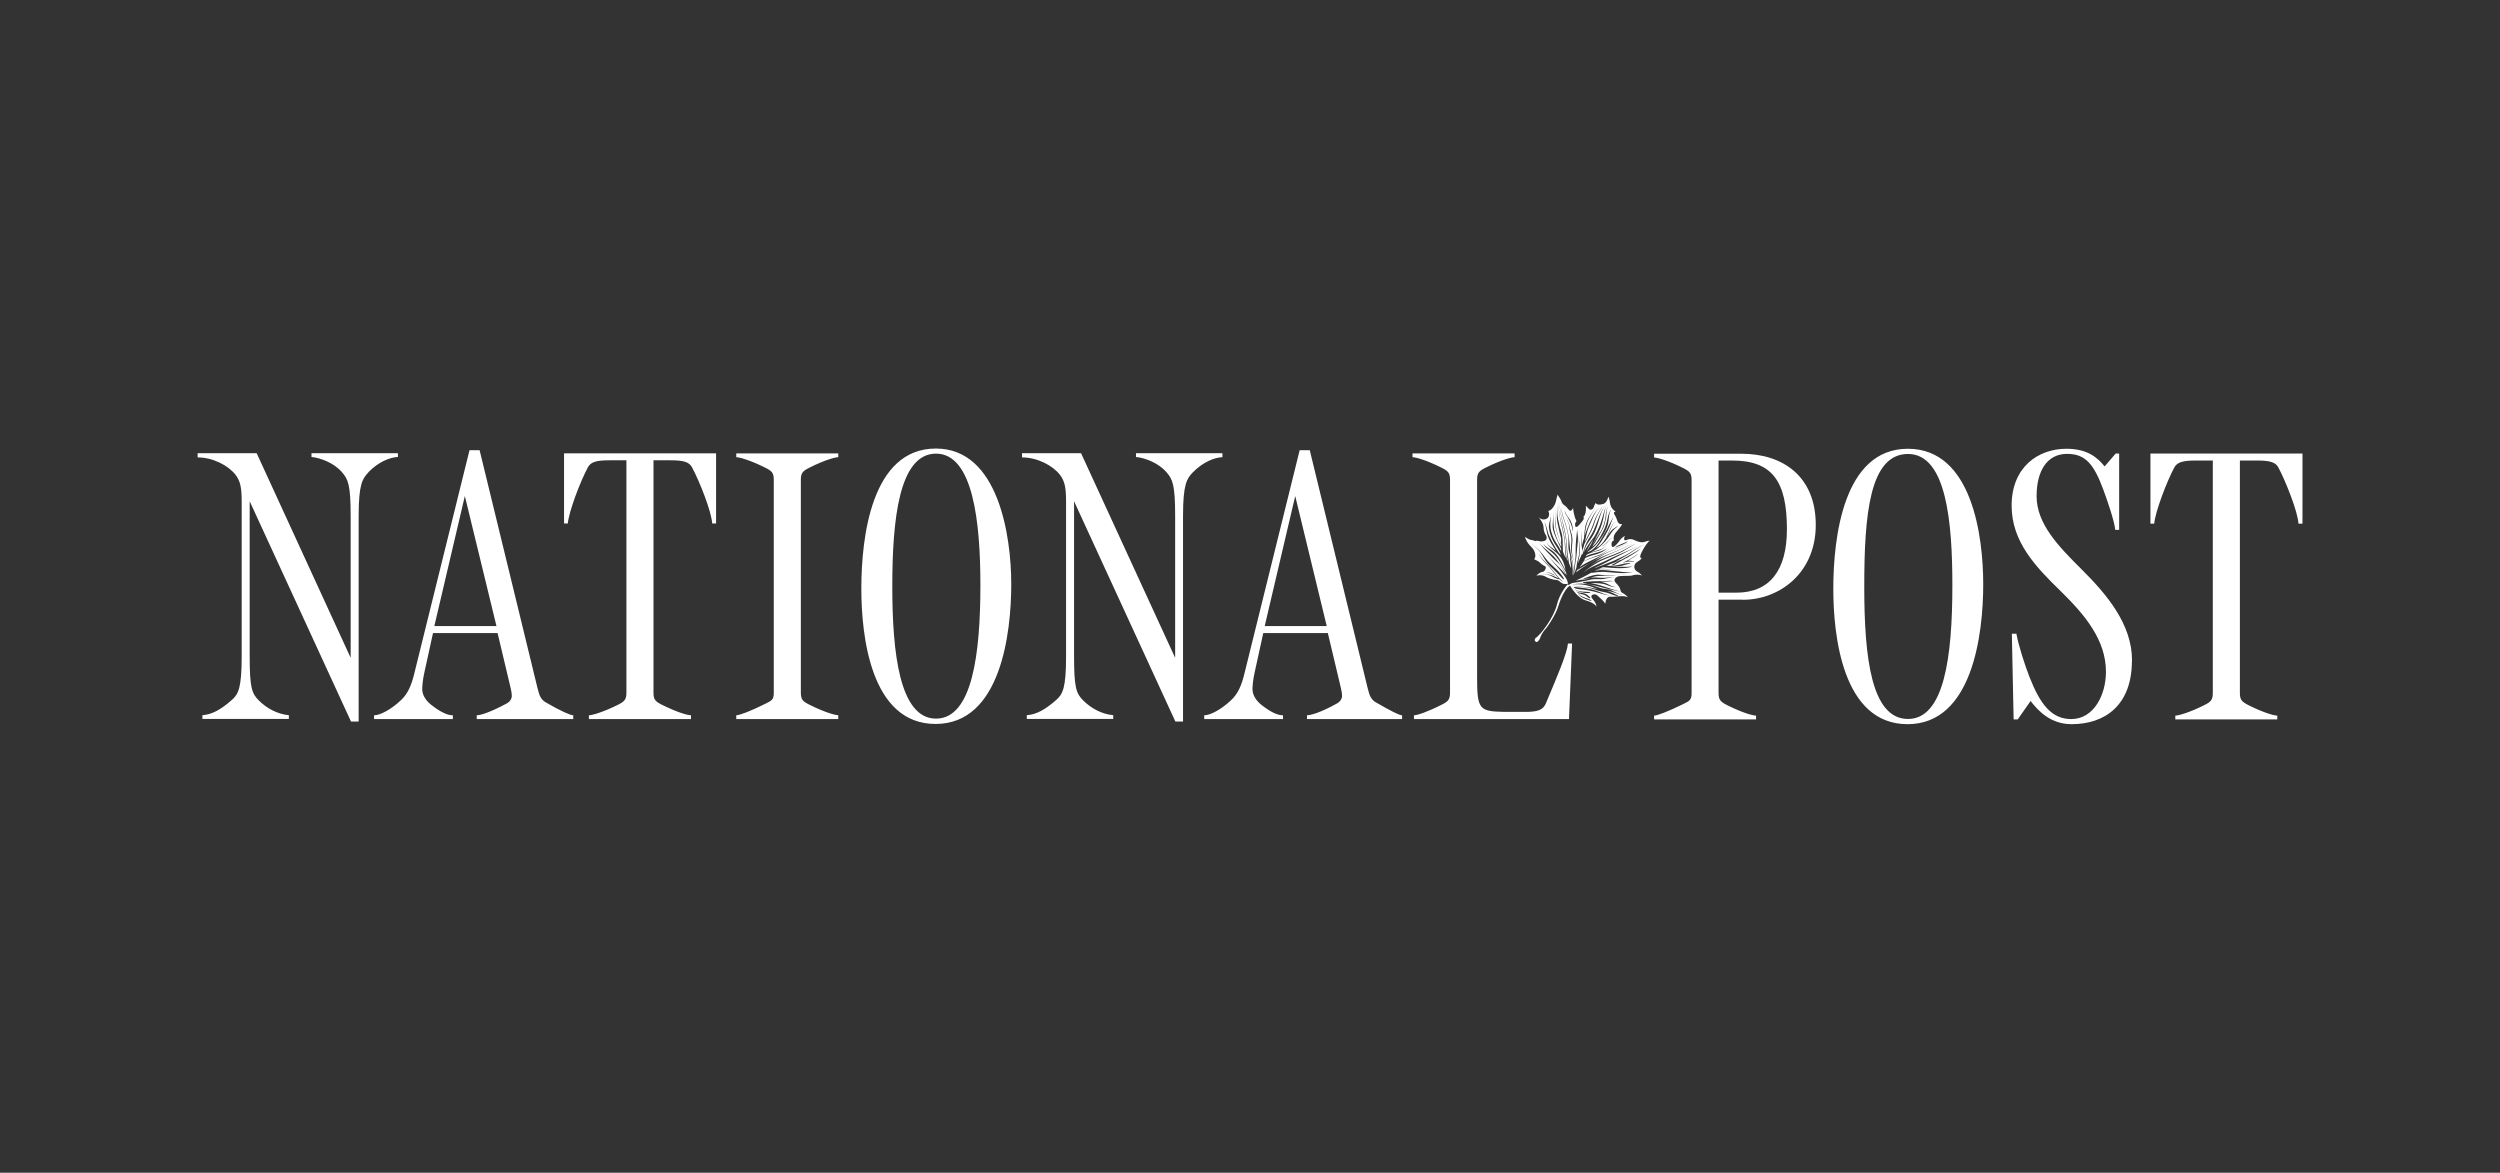 <?xml version="1.0" encoding="UTF-8"?>
<svg id="Layer_1" data-name="Layer 1" xmlns="http://www.w3.org/2000/svg" viewBox="0 0 225.29 105.68">
  <rect x="0" y="0" width="225.29" height="105.68" fill="#333333" stroke="none"/>
  <defs>
    <style>
      .cls-1 {
        fill: #fff;
        fill-rule: evenodd;
        stroke-width: 0px;
      }
    </style>
  </defs>
  <path class="cls-1" d="M141.67,57.99l-.28,6.81h-13.97v-.34c.28,0,1.16-.28,2.47-.94.6-.3.78-.47.78-1.09v-19.2c0-.63-.18-.79-.78-1.09-1.31-.66-2.31-.94-2.6-.94v-.34h9.2v.34c-.25,0-1.16.22-2.6.94-.6.3-.78.47-.78,1.09v17.73c0,2.94.16,3.15,2.41,3.19h1.62c1.44.04,1.91-.17,2.16-.75,1.03-2.44,1.91-4.5,2-5.41h.38ZM110.15,41.2c-.72.03-1.75.44-2.66,1.37-.54.56-.88,1.08-.88,3.91v18.54h-.69l-9.13-19.85v13.97c0,2.83.19,3.34.81,3.97.75.75,1.72,1.25,2.72,1.34v.34h-7.79v-.34c.84-.06,1.63-.47,2.66-1.38.58-.51.88-1.08.88-3.91v-13.88c0-1.31-.1-1.9-.56-2.5-.63-.81-2-1.56-3.41-1.56v-.38h5.32l8.48,18.44v-12.79c0-2.83-.23-3.31-.81-3.97-.69-.78-1.85-1.25-2.72-1.34v-.34h7.79v.34ZM75.54,64.8h-9.19v-.34c.28,0,1.28-.37,2.6-1.03.6-.3.78-.37.78-1v-19.2c0-.63-.18-.79-.78-1.09-1.32-.66-2.31-.94-2.6-.94v-.34h9.19v.34c-.25,0-1.16.22-2.59.94-.6.3-.78.47-.78,1.09v19.19c0,.63.18.79.78,1.09,1.44.72,2.34.94,2.59.94v.34ZM64.52,47.17h-.34c-.06-1.06-1.13-3.78-1.82-5.06-.25-.47-.75-.63-1.91-.63h-1.56v20.95c0,.63.18.79.78,1.09,1.44.72,2.35.94,2.6.94v.34h-9.2v-.34c.28,0,1.28-.28,2.6-.94.6-.3.78-.47.78-1.09v-20.95h-1.56c-1.16,0-1.66.16-1.91.63-.69,1.28-1.72,4-1.81,5.06h-.34v-6.32h13.7v6.32ZM33.2,42.57c-.54.56-.88,1.08-.88,3.91v18.54h-.69l-9.13-19.85v13.97c0,2.83.19,3.34.81,3.97.75.75,1.72,1.25,2.72,1.34v.34h-7.79v-.34c.84-.06,1.63-.47,2.66-1.38.58-.51.88-1.08.88-3.91v-13.88c0-1.31-.1-1.9-.56-2.5-.63-.81-2-1.56-3.41-1.56v-.38h5.32l8.47,18.44v-12.79c0-2.83-.23-3.31-.81-3.97-.69-.78-1.85-1.25-2.72-1.34v-.34h7.79v.34c-.72.03-1.75.44-2.66,1.37ZM119.56,56.42l-2.84-11.72-2.75,11.72h5.6ZM126.35,64.8h-8.57v-.34c.31,0,1.25-.25,2.69-1.06.32-.18.47-.44.47-.69s-.06-.51-.12-.78l-1.16-4.88h-5.82l-.78,3.56c-.14.62-.19,1.19-.19,1.5,0,.53.33,1.04.84,1.44.84.65,1.44.91,1.91.91v.34h-7.1v-.34c.56,0,1.56-.54,2.44-1.38.63-.59.94-1.38,1.19-2.41l4.97-20.1h.91l5.22,21.45c.17.71.33,1.04.75,1.28,1.35.78,2.1,1.16,2.35,1.16v.34ZM88.35,52.73c0-5.69-.66-11.85-4-11.85s-3.94,5.97-3.94,11.97.66,11.91,3.94,11.91,4-5.88,4-12.04M91.13,52.64c0,4.41-.94,12.6-6.82,12.6s-6.69-8.03-6.69-12.19c0-4.63.91-12.63,6.72-12.63,5.66,0,6.79,7.94,6.79,12.22M44.74,56.42l-2.85-11.72-2.75,11.72h5.6ZM51.65,64.8h-8.69v-.34c.31,0,1.19-.25,2.69-1.06.32-.17.47-.44.47-.69s-.06-.51-.12-.78l-1.16-4.88h-5.82l-.78,3.56c-.14.62-.19,1.19-.19,1.5,0,.53.33,1.04.85,1.44.84.65,1.44.91,1.91.91v.34h-7.1v-.34c.56,0,1.56-.54,2.44-1.38.63-.59.94-1.38,1.19-2.41l4.97-20.1h.91l5.22,21.45c.17.71.33,1.04.75,1.28,1.34.78,2.22,1.16,2.47,1.16v.34h0ZM192.12,59.54c0,4-2.41,5.72-5.44,5.72-1.88,0-3-1.19-3.69-2.09l-1.16,1.66h-.37l-.16-7.72h.41c.19,1.06.76,2.83,1.18,3.9.98,2.5,2.01,3.79,3.76,3.79,2.06,0,3.13-2.22,3.13-4.25,0-2.88-1.88-5.13-4.12-7.32-2.23-2.17-4.38-4.42-4.38-7.66,0-3.5,2.41-5.13,4.94-5.13,1.97,0,2.85.87,3.44,1.59l1-1.16h.31v6.88h-.35c-.09-.84-.71-2.63-1.09-3.66-.84-2.25-1.59-3.19-3.25-3.19-1.78,0-2.75,1.5-2.75,3.81,0,2.47,1.92,4.47,3.99,6.53,2.33,2.31,4.61,5,4.61,8.28M175.94,52.76c0-5.69-.53-11.85-4-11.85s-3.94,5.5-3.94,11.97.66,11.91,3.94,11.91c3.25,0,4-5.54,4-12.04M178.72,52.66c0,4.41-.94,12.6-6.82,12.6s-6.69-8.04-6.69-12.19c0-4.63.91-12.63,6.72-12.63s6.79,7.94,6.79,12.22M161.03,47.69c0-4.31-1.31-6.19-4.94-6.19h-1.22v11.91h1.59c3.04,0,4.57-2.03,4.57-5.72M157.06,54.04h-2.19v8.41c0,.63.18.79.78,1.1,1.44.72,2.35.94,2.6.94v.34h-9.19v-.34c.28,0,1.28-.38,2.6-1.03.6-.3.78-.37.78-1v-19.2c0-.63-.18-.79-.78-1.09-1.31-.66-2.31-.94-2.6-.94v-.34h7.88c3.75,0,6.69,2.06,6.69,6.41s-3.28,6.75-6.57,6.75ZM207.47,47.19h-.34c-.06-1.06-1.13-3.78-1.81-5.06-.25-.47-.75-.63-1.91-.63h-1.56v20.95c0,.63.18.79.78,1.1,1.44.72,2.34.94,2.59.94v.34h-9.19v-.34c.28,0,1.28-.28,2.6-.94.6-.3.78-.47.78-1.1v-20.95h-1.56c-1.16,0-1.66.16-1.91.63-.69,1.28-1.72,4-1.81,5.06h-.34v-6.32h13.7v6.31Z"/>
  <g>
    <path class="cls-1" d="M148.72,48.76s-.13-.09-.48.06c-.35.15-.87-.11-.87-.11,0,0-.38-.24-.76-.06-.37.19-.24-.29-.17-.37,0,0-.32.19-.43.36-.1.17-.86,1.17-.78.3,0,0,.02-.18.21-.24,0,0-.12-.36.17-.71.29-.35.52-.58.56-.78,0,0-.31.15-.45-.35,0,0-.07-.25-.23-.49-.16-.24.11-.27.11-.27,0,0-.47-.23-.53-.85,0,0-.01-.28-.15-.5l-.02.13s-.11.41-.38.52c0,0-.59.21-.72-.08,0,0-.12.17-.17.36-.05.19-.28.34-.43.19l-.29-.3s.08.79-.22.99c0,0,.11.16-.07.37-.18.21-.69.95-.68.3,0,0,0-.14.13-.27,0,0-.24-.38-.31-1.19,0,0-.19.49-.43.12,0,0-.18-.25-.37-.37-.19-.11-.27-.39-.27-.39,0,0-.02-.1-.25-.43,0,0-.04-.05-.05-.15,0,0-.1.22-.16.56-.06.35-.37.89-.7.93,0,0,.27.6-.27.75,0,0-.27.11-.59-.16,0,0,.42.47.43.89,0,0,0,.39.18.65.18.26.08.49-.02.54,0,0-.31.15-.56.05,0,0-.18-.07-.36,0,0,0-.17-.09-.34-.1-.17,0-.58-.28-.58-.28,0,0,.11.46.57.9.46.44.43,1,.25,1.11,0,0,.4.17.52.3.12.13.35.29.49.34.14.06-.01.49-.26.51-.24.02-.54.34-.54.34,0,0,.43-.15.86.1.43.25.96.29.96.29,0,0,.12-.04.4.22.23.2.54.14.66.11-.04-.03-.07-.06-.06-.08,0,0,.01-.02.02-.03,0,0,0-.02,0-.03-.03-.04-.06-.1-.07-.17-.33-.65-.84-1.14-1.3-1.7-.5-.62-1.13-1.13-1.66-1.73,0,0,0,0,0,0,.57.64,1.23,1.19,1.8,1.83.32.36.74.69,1.02,1.1-.17-.37-.41-.81-.56-.96-.18-.19-.39-.35-.57-.54-.41-.43-.85-.86-1.22-1.33,0,0,0,0,0,0,.4.43.88.77,1.29,1.19.33.34.88,1.12,1.15,1.72,0,0,0,0,0-.01-.01-.09-.03-.18-.04-.27-.28-.5-.53-1.01-.91-1.45-.21-.25-.44-.43-.7-.64-.19-.15-.36-.32-.45-.55,0,0,0,0,0,0,.16.31.48.44.75.63.22.15.39.33.54.54.28.39.51.83.72,1.27-.08-.52-.25-.99-.62-1.39-.34-.37-.85-.64-1.08-1.09,0,0,0,0,0,0,.17.26.42.42.67.6.05.04.11.08.17.12-.26-.39-.6-.92-.72-1.28-.15-.44-.14-.9-.34-1.32,0,0,0,0,0,0,.25.38.27.87.46,1.28.16.34.44.91.87,1.53.06.05.12.11.18.16-.08-.2-.17-.39-.29-.57-.23-.35-.45-.68-.59-1.07-.12-.33-.24-.71-.2-1.06.05-.34.2-.67.16-1.02,0,0,0,0,0,0,.03.37-.05.72-.04,1.08.01.38.13.75.28,1.1.17.39.44.69.63,1.07.02.05.05.1.07.15,0-.04-.01-.09-.01-.13,0-.03,0-.07,0-.1-.3-.61-.67-1.42-.73-1.74-.06-.29-.02-.58,0-.87.02-.28.03-.56.03-.84,0,0,0,0,0,0,.02.56-.03,1.14.07,1.69.08.4.25.86.44,1.25,0-.02,0-.04,0-.04l.02.05c.07.12.13.23.18.34,0-.07,0-.14,0-.21-.27-.71-.55-1.51-.54-1.86,0-.26.03-.51.02-.77-.01-.24-.04-.49-.06-.73,0,0,0,0,0,0,.07.48.08.95.08,1.44,0,.46.17.9.3,1.33,0,0,.09.26.19.53,0-.17,0-.33,0-.5-.16-.63-.37-1.5-.38-1.82-.01-.45.05-.89,0-1.34,0,0,0,0,0,0,.06.46,0,.94.1,1.4.06.22.11.45.15.68.09.27.18.54.23.83.07.4.03.8.06,1.19v.02s0,.08,0,.13c0,.02,0,.04,0,.06.03.08.06.16.09.24.04.09.07.17.11.25.02.04.05.07.07.11-.02-.15-.04-.31-.05-.47-.03-.32-.03-.65-.06-.97-.07-.67-.24-1.3-.38-1.95-.14-.62-.17-1.24-.2-1.87,0,0,0,0,0,0,.04.67.08,1.36.26,2.01.17.64.31,1.29.37,1.95.03.35.04.7.09,1.05.02.13.04.26.06.38.02.03.03.05.05.08.02.03.03.06.04.08-.03-.25-.07-.51-.09-.76-.03-.32-.03-.65-.06-.97-.07-.66-.22-1.3-.38-1.95-.14-.57-.21-1.14-.24-1.73,0,0,0,0,0,0,.04.63.13,1.25.3,1.86.18.64.31,1.29.37,1.95.03.35.04.7.09,1.05.03.24.07.49.11.73.07.15.13.31.19.47,0-.13-.02-.26-.03-.39-.03-.22-.07-.44-.06-.66,0-.05,0-.1,0-.15-.04-.13-.09-.25-.11-.38-.05-.23-.05-.48-.04-.72.04-.6-.13-1.27-.33-1.84-.09-.27-.21-.55-.25-.84-.03-.19-.04-.37-.05-.56.02.21.04.43.09.63.07.33.21.65.31.97.16.52.28,1.09.32,1.64.02.23.04.46.07.69,0-.03,0-.07,0-.1h0c.01.08.02.15.02.23,0,0,0,0,0,0,.04.27.14.53.18.8.07.37.09.74.1,1.12.04-.3.05-.59.11-.89.07-.38.09-.73.08-1.12-.01-.65.07-1.3.14-1.95,0,0,0,0,0,0,0,.21.04.39.06.6.01.17,0,.34,0,.5-.03.35-.08.69-.1,1.04-.02.29-.05.56-.11.85-.06.3-.08.69-.13,1.02.02-.03.03-.06.05-.09.04-.13.08-.26.13-.38,0-.02.02-.04.03-.06,0-.01,0-.02,0-.03.02-.31.13-.68.2-.97.07-.32.08-.61.05-.94-.06-.55-.05-1.09.11-1.63,0,0,0,0,0,0-.08.28-.13.58-.13.87,0,.32.05.63.08.94.04.46-.08.93-.19,1.38.07-.16.15-.34.22-.51,0,0,0,0,0,0,0-.02.02-.04.03-.06.05-.13.1-.25.12-.34.07-.28,0-.55-.04-.83-.07-.62,0-1.21.12-1.83,0,0,0,0,0,0-.14.59-.14,1.23-.08,1.83,0,.03,0,.06.01.1.04-.2.11-.43.18-.64.06-.45.05-.92.2-1.35.19-.51.54-.94.84-1.39h0c-.28.45-.6.88-.77,1.39-.12.36-.14.74-.2,1.11.03-.07.05-.14.07-.21.12-.34.24-.68.39-1,.23-.47.49-1.06.93-1.36,0,0,0,0,0,0-.34.25-.52.66-.69,1.03-.12.25-.23.51-.34.77-.14.32-.24.86-.35,1.34.23-.5.52-.97.71-1.49.12-.32.21-.64.39-.94.16-.27.34-.53.49-.81,0,0,0,0,0,0-.13.3-.32.57-.47.86-.15.3-.23.63-.35.95-.21.57-.55,1.09-.82,1.63-.05.22-.11.41-.17.56,0,0,0,0-.01-.03,0,.1,0,.21-.03.31,0,.03-.02.08-.04.14.03-.04.07-.08.11-.12.1-.33.19-.68.34-.98.19-.4.48-.75.66-1.16.34-.77.56-1.6,1.05-2.29,0,0,0,0,0,0-.48.71-.59,1.56-.91,2.35-.17.4-.4.74-.66,1.09-.19.26-.3.56-.4.86.28-.49.59-.95.95-1.39.02-.04.04-.07.06-.11.29-.5.52-1.04.67-1.59.14-.49.25-.98.53-1.42,0,0,0,0,0,0-.29.43-.34.99-.44,1.49-.11.52-.31,1.06-.58,1.52-.07.13-.14.26-.21.39.15-.23.3-.46.41-.71,0,0,0,0,0,0,0,0,0,0,0,0,0,0,0,0,.01-.01,0-.01.01-.03.02-.04,0,0,0,0,0,0,0,0,0,.02-.01.03.03-.02-.06.13-.07.17-.05.11-.11.21-.17.31-.12.2-.23.42-.36.62-.09.14-.18.27-.27.41.21-.31.48-.69.66-1,.2-.33.44-.66.57-1.03.13-.33.19-.69.23-1.04.03-.28.07-.57.25-.79,0,0,0,0,0,0-.22.31-.17.72-.23,1.08-.06.32-.12.65-.27.95-.19.38-.41.75-.63,1.11-.11.19-.23.38-.36.56.11-.08.21-.17.31-.27.3-.39.54-.82.76-1.26.15-.31.24-.61.31-.95.06-.3.13-.59.3-.85,0,0,.02,0,.02,0-.17.3-.18.65-.22.99-.04.33-.14.64-.29.93-.1.2-.22.39-.35.57-.21.33-.45.65-.74.9-.15.13-.31.24-.47.36-.01.02-.02.05-.03.07.06-.03.13-.07.19-.1.12-.06.01,0,.15-.07.62-.41.86-1.02,1.15-1.48.17-.26.3-.52.43-.8.12-.26.28-.49.4-.74,0,0,0,0,0,0-.21.56-.4,1.12-.72,1.63-.26.41-.49.84-.84,1.18.11-.06.21-.12.31-.18.13-.12.25-.24.35-.38.14-.19.26-.4.4-.59.12-.18.25-.37.41-.52.16-.15.39-.22.52-.38,0,0,0,0,0,0-.08.18-.26.25-.39.39-.21.23-.36.49-.53.74-.13.19-.28.37-.45.53-.22.25-.51.45-.78.61-.09.06-.19.11-.29.17.15-.06.31-.1.46-.15.15-.06.33-.09.48-.16.2-.1.34-.26.51-.4,0,0,0,0,0,0-.22.21-.4.43-.7.53-.33.11-.7.16-1.02.32-.05.03-.1.06-.15.1-.01.04-.03.08-.04.12.24-.16.52-.23.81-.3.37-.09.8-.22,1.11-.45,0,0,0,0,0,0-.23.25-.57.42-.9.53-.36.12-.76.18-1.09.37-.03.07-.06.15-.09.22-.01.03-.03.05-.04.07.33-.2.7-.31,1.04-.45h0c.21-.08.44-.14.64-.25.28-.14.5-.35.75-.53,0,0,0,0,0,0-.34.28-.61.55-1.02.71-.47.18-.98.3-1.44.55-.1.18-.21.34-.34.5.61-.47,1.38-.72,2.04-1.11.35-.21.73-.34,1.1-.5.42-.17.82-.38,1.23-.56,0,0,.02,0,.01,0-.39.17-.76.38-1.15.54-.43.19-.87.35-1.26.62-.68.47-1.42.81-2.12,1.23,0,0-.02,0-.03,0-.03.04-.06.08-.09.13-.02.04-.04.08-.05.12.71-.58,1.5-1.02,2.34-1.4.48-.22.98-.38,1.46-.59.45-.2.89-.44,1.35-.64,0,0,0,0,0,0-.45.21-.87.45-1.32.65-.45.2-.92.37-1.36.6-.25.14-.51.28-.76.42.2-.08.4-.16.59-.25,0,0,.01,0,0,0-.34.16-.67.34-.99.54-.03.02-.06.03-.09.05.03-.01.05-.03.08-.04.4-.23.8-.44,1.23-.62.48-.2.98-.36,1.46-.58.48-.22.92-.53,1.41-.74,0,0,0,0,0,0-.42.22-.8.49-1.21.72-.49.26-1.02.44-1.53.65-.51.21-.98.48-1.43.79-.16.11-.32.23-.48.35-.02.02-.04.04-.07.06.03-.02.06-.04.09-.06,0,0,0,0,0,0,.13-.09.26-.17.39-.25.44-.25.93-.43,1.39-.65.49-.24.98-.48,1.49-.69.53-.22,1.06-.44,1.55-.75,0,0,0,0,0,0-.43.29-.91.52-1.38.75-.5.24-.97.5-1.46.76-.26.13-.52.27-.78.38-.05.02-.11.05-.16.07-.06.04-.11.08-.17.13.3-.16.6-.27.93-.38.25-.11.51-.21.77-.31.08-.03.15-.07.23-.1.1-.05.19-.1.29-.15,0,0,0,0,0,0-.05.03-.09.06-.14.08.23-.1.45-.21.67-.32.61-.3,1.14-.77,1.79-1,0,0,0,0,0,0-.38.15-.71.39-1.05.62-.27.19-.55.36-.83.52-.24.14-.48.28-.72.4.17-.05.33-.1.5-.16.64-.35,1.33-.73,1.77-1.02,0,0,0,0,0,0-.29.27-.78.57-1.26.84.07-.03.14-.05.21-.08,0,0,.02,0,.01,0-.1.04-.2.08-.3.12-.42.24-.84.46-1.12.63,0,0-.02,0-.02,0,.44.06.93-.2,1.35-.18.11,0,.11.04.23.1,0,0,0,0,0,0-.25-.11-.64.11-.87.14-.24.03-.48.02-.73-.04-.02,0-.21,0-.2,0,0,0,0-.01.02-.02h0c.21-.12.45-.25.71-.4-.38.14-.77.29-1.14.44.75.06,1.5.16,2.25.08.03,0,0,.03-.02.04-.84.2-1.71.08-2.56.02-.13.05-.25.11-.38.17.26-.04.53-.02.8,0,.54.04,1.1.04,1.65-.02,0,0,0,0,0,0-.44.05-.89.06-1.34.05-.41,0-.82-.06-1.22.02-.08.04-.16.08-.24.12.47-.14.99-.07,1.46-.02.29.03.59.06.88.09.42.05.84.11,1.24-.04,0,0,0,0,0,0-.56.23-1.17.17-1.75.13-.35-.02-.7-.07-1.05-.08-.35,0-.68.04-1.02.09-.02,0-.04,0-.05-.02-.26.14-.52.29-.79.42-.22.11-.44.21-.65.33.21-.06.42-.09.64-.13.31-.05.61-.16.93-.18.32-.02.64.04.96.03.31,0,.63-.09.94-.06,0,0,0,0,0,0-.33,0-.63.12-.95.16-.3.04-.59,0-.88.02-.32.03-.63.14-.95.19-.33.06-.67.1-1,.16-.1.06-.2.12-.3.16-.05.02-.11-.03-.07-.08,0,0,0,0,.01-.01,0,0,0,0,0,0-.14.15-.78.91-1.01,1.89-.26,1.1-1.46,2.73-1.93,3,0,0-.2.27.11.36,0,0,.23-.08.32-.4.1-.32.39-.7.51-.81.11-.12.9-1.24,1.14-2.08,0,0,.43-1.45,1.04-1.8,0,0,.61,1.12,1.43,1.34.83.23.95.56.95.56,0,0,.02-.27-.34-.68-.36-.4.19-.55.41-.34.22.21.54.45.73.76,0,0,0-.67.48-.64.48.03,1.13-.16,1.55.05,0,0-.15-.22-.5-.4,0,0-.14-.04-.17-.24-.03-.2-.16-.4-.42-.66-.27-.26-.03-.57.38-.61.41-.04.89.02,1.15-.07.26-.09.67-.08.85.04,0,0-.17-.23-.46-.38-.29-.15-.39-.63.02-.87.41-.24.38-.35.38-.35,0,0-.27.05,0-.5.27-.55.61-1,.73-1.04ZM137.94,48.79s0,0,0,0c.02.04.05.08.07.12-.02-.04-.05-.08-.07-.12ZM139.3,51.55c.3.01.57.12.81.3.01,0-.02.03-.03.02-.24-.15-.5-.27-.78-.32,0,0,0,0,0,0ZM140.78,52.41c-.09-.07-.17-.14-.24-.21,0,0-.02,0-.03,0-.25-.02-.43-.15-.65-.26-.26-.13-.72-.3-1-.15,0,0,0,0,0,0,.2-.13.48-.05.7-.01.32.06.62.21.92.35-.31-.32-.56-.7-.85-1.03-.35-.39-.8-.73-.95-1.25,0,0,0,0,0,0,.2.52.65.83,1,1.24.38.45.7.93,1.14,1.31h0s-.02,0-.03,0ZM138.76,49.65c.26.27.45.6.7.88.48.54,1.14.98,1.48,1.63.01.03-.06.06-.08.04-.26-.29-.52-.56-.8-.83-.27-.26-.55-.51-.76-.82h0c-.23-.33-.38-.71-.68-1-.21-.21-.44-.39-.61-.64.2.29.5.48.74.73ZM140.71,45.37s0,0,0,0c0,.06,0,.13,0,.19,0-.06,0-.13-.02-.19ZM141.03,45.96s0,0,0,0c-.03.33.38.71.5.97.13.27.21.55.23.88,0,.03-.02.07-.03.03-.08-.57-.34-1.05-.62-1.49-.07-.12-.11-.23-.08-.39h0ZM141.83,50.57c-.12-.38-.28-.8-.26-1.2.03-.43.09-.81-.02-1.24-.05-.18-.1-.35-.12-.53-.02-.18-.03-.38-.12-.54-.16-.31-.32-.58-.38-.93,0,0,0,0,0,0,.04.2.1.39.2.57.09.16.19.3.25.47.06.16.07.33.11.49.05.2.13.39.17.59.09.38.02.73-.01,1.12-.03.41.08.8.18,1.19,0,0,0,0-.01,0ZM145.12,47.71c-.1.23-.2.47-.33.68,0,0-.04,0-.03,0,.16-.29.27-.61.43-.9.08-.15.21-.44.41-.46,0,0,0,0,0,0-.23.04-.39.5-.47.68ZM144.79,48.94c-.13.12-.27.23-.43.3-.01,0-.04,0-.01,0h0c.28-.16.5-.39.71-.64.05-.06.11-.11.19-.12,0,0,0,0,0,0-.17.05-.33.35-.46.47ZM145.62,49.34s-.08,0-.05-.03c.35-.25.76-.34,1.13-.54,0,0,0,0,0,0-.27.29-.74.39-1.08.56ZM141.75,52.94s0,0,0,0c.21.24.51.35.82.37.25.02.49,0,.73.08.05.02-.01.05-.03.05-.5.03-1.19-.08-1.52-.51ZM143.36,54.15c-.38-.15-1.02-.3-1.17-.74-.07-.04-.13-.1-.17-.17,0,0,0,0,0,0,.19.21.48.17.74.23.23.06.38.22.55.39.04.04-.04.07-.07.06-.15-.07-.24-.19-.38-.27-.12-.07-.25-.08-.39-.12-.1-.03-.19-.06-.27-.11.22.42.84.44,1.21.69.03.02-.04.05-.06.04ZM145.32,53.66c-.57.03-1.13-.22-1.67-.35-.33-.08-.67-.14-1.01-.18-.27-.03-.55-.02-.79-.17-.04-.03.04-.06.06-.06.64.07,1.3.12,1.91.33.5.17.96.45,1.51.43,0,0,0,0,0,0ZM146.19,53.61s0,.02-.01.01c-.4-.1-.77-.28-1.18-.34h0c-.06,0-.12-.02-.18-.02,0,0,.01,0,.02,0,.34.1.66.24.97.41.04.02-.02.06-.04.05-.34-.06-.65-.22-.98-.31-.18-.05-.37-.07-.56-.12-.19-.04-.37-.11-.56-.18-.37-.13-.75-.18-1.14-.21-.29-.02-.58-.04-.85-.15,0,0,0,0,0,0,.33.1.66.12,1,.14.36.02.7.06,1.05.14.09.02.19.04.29.06,0,0,0,0,0,0-.37-.13-.73-.28-1.11-.36-.42-.08-.84-.11-1.26-.05,0,0-.01,0,0,0,.37-.08.76-.11,1.14-.07.39.03.74.15,1.1.27.21.07.42.15.64.18.17.02.34.04.51.08.18.04.31.13.47.21.23.11.47.2.71.27ZM145.7,52.89s0,0,0,0c-.44.1-.85-.21-1.27-.28-.39-.07-.78-.07-1.17-.07.07,0,.14.01.21.03.28.05.54.12.81.2.59.2,1.18.38,1.78.56,0,0,0,0,0,0-.61-.15-1.22-.25-1.82-.43-.52-.15-1.06-.21-1.58-.38-.02,0,0-.02.01-.03,0-.01,0-.04.03-.04.28-.03.58-.06.87-.07,0,0,.01,0,.02,0,0,0,.01,0,.02,0,.08,0,.16,0,.25,0,.31-.01.65-.03.88-.02.17,0,.54-.09.65.1,0,0,0,0,0,0-.11-.14-.3-.07-.44-.06-.15.01-.3.02-.45.02-.11,0-.22,0-.34-.01.07,0,.14.02.2.04.18.04.35.09.52.18.26.14.52.31.83.26ZM145.37,51.87c-.28.04-.56.05-.85.03-.37-.02-.69,0-1.04.12-.28.09-.56.2-.86.24-.04,0-.05-.03-.02-.05.36-.19.74-.32,1.14-.4.3-.06.58,0,.88.04.38.05.74,0,1.11-.06-.13.03-.25.06-.37.08ZM145.83,51.77h0s-.05,0-.08.02c.09-.02.18-.04.27-.05-.06,0-.12.02-.18.03ZM146.4,51.76c-.12-.04-.25-.04-.39-.02.13-.02.26-.03.39.02,0,0,0,0,0,0ZM146.68,50.54c.19-.02.38.01.57.05.04,0,0,.03-.02.03-.24-.02-.47-.04-.71.02-.04,0-.56.17-.04-.05.43-.18.8-.48,1.2-.71,0,0,0,0,0,0-.31.25-.66.47-1,.67Z"/>
    <path class="cls-1" d="M140.91,49.77c.05.11.09.2.12.26-.01-.05-.03-.09-.04-.14-.03-.06-.05-.12-.08-.18,0,.02,0,.04,0,.06Z"/>
    <path class="cls-1" d="M144.16,47.93s.01-.01.02-.02c0,0,0,0-.01.02,0,0,0,0,0,0Z"/>
    <polygon class="cls-1" points="140.72 49.33 140.72 49.33 140.72 49.32 140.72 49.33"/>
    <path class="cls-1" d="M141.54,50.07s0,.09,0,.13c.03.24.11.47.14.71.03.22.07.49.04.75.01.07.02.13.02.2.02-.03.03-.06.05-.09-.01-.45-.03-.89-.14-1.33-.03-.13-.08-.25-.12-.37Z"/>
    <path class="cls-1" d="M141.25,51.57s0,0,0,0c0-.02,0-.05,0-.07,0,.02,0,.04,0,.05,0,0,0,.01,0,.02Z"/>
    <path class="cls-1" d="M143.03,49.6c.14-.2.27-.38.38-.6.07-.15.14-.3.21-.45-.23.34-.44.71-.63,1.08.02-.01.03-.02.05-.03Z"/>
  </g>
</svg>